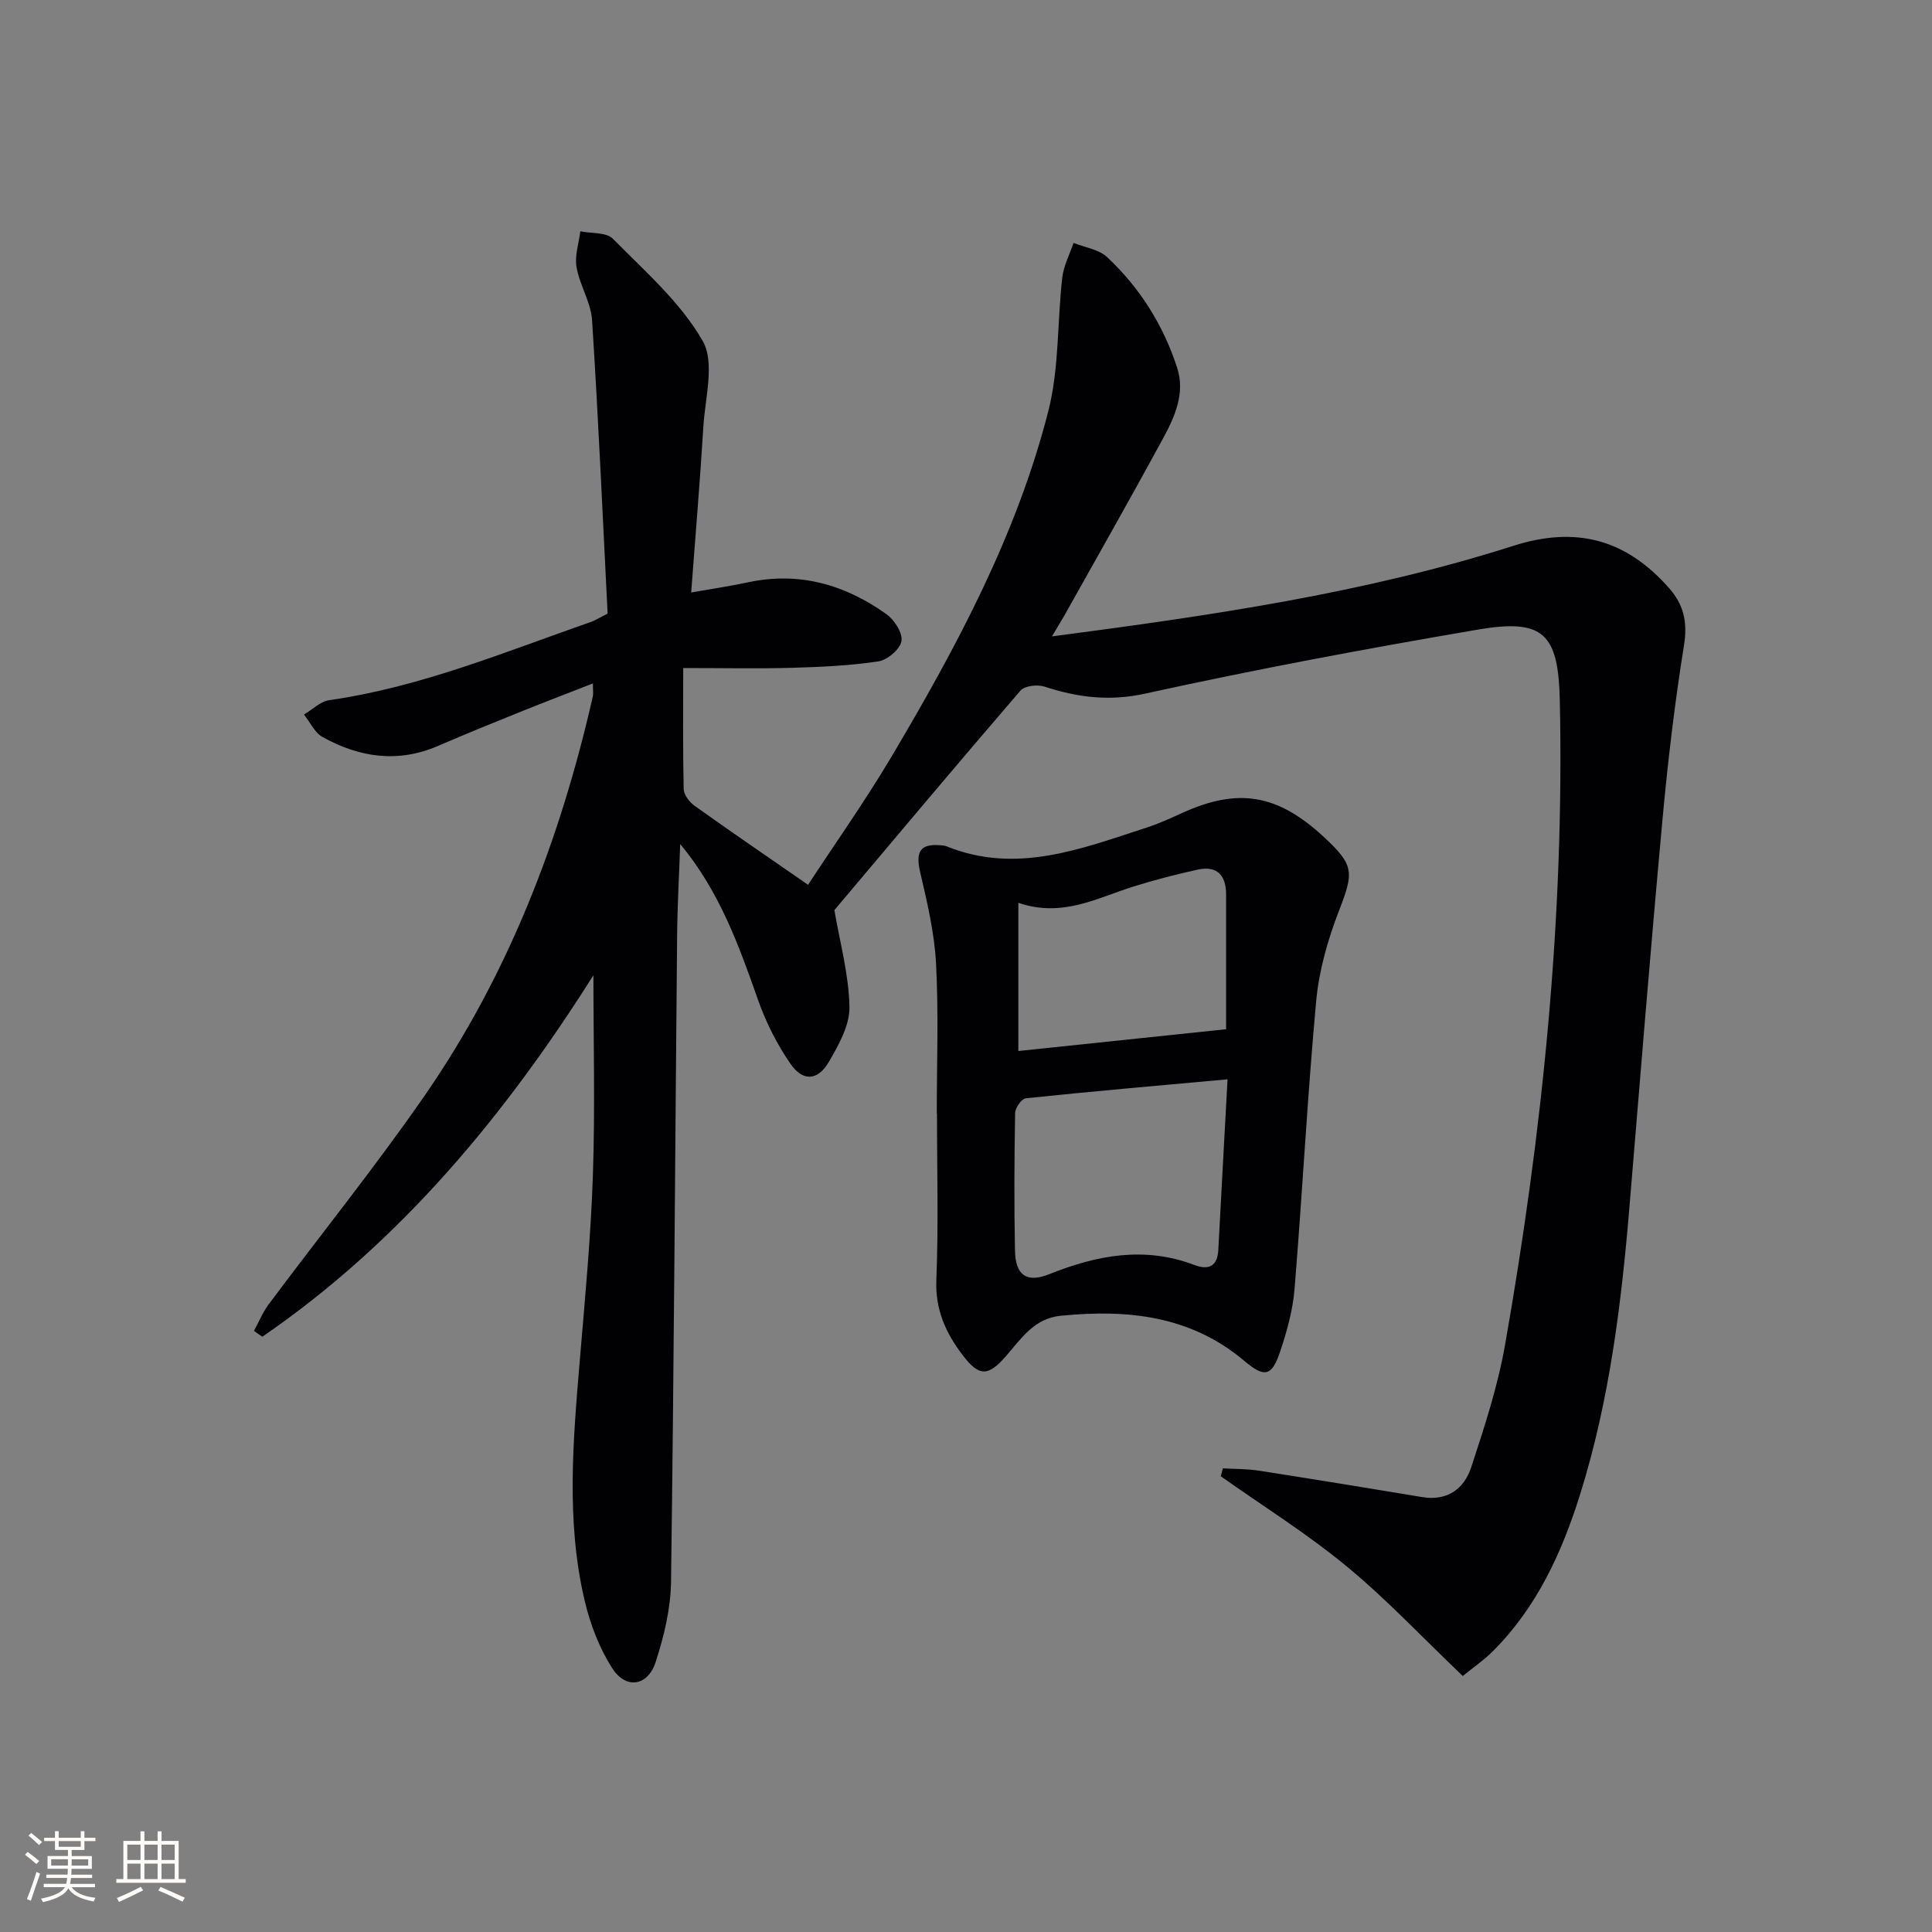 <svg enable-background="new 0 0 400 400" viewBox="0 0 400 400" xmlns="http://www.w3.org/2000/svg"><rect x="0" y="0" width="400" height="400" fill="#808080" stroke="none"/><path d="m217.8 131.76c32.89-4.32 64.75-8.93 95.51-18.75 13.09-4.18 23.38-1.3 32.23 8.72 3.09 3.5 3.88 7.11 3.11 11.89-1.92 11.95-3.34 24-4.45 36.06-2.45 26.64-4.61 53.3-6.82 79.96-1.68 20.22-4.14 40.3-10.24 59.77-3.77 12.03-8.93 23.3-17.98 32.38-1.93 1.93-4.21 3.5-6.31 5.21-8.33-7.95-15.76-15.88-24.08-22.74-8.21-6.77-17.32-12.46-26.03-18.62.15-.54.3-1.08.45-1.63 2.48.14 4.98.09 7.42.47 11.3 1.76 22.59 3.61 33.88 5.48 5.17.85 8.64-1.72 10.1-6.15 2.73-8.32 5.5-16.75 7.01-25.34 7.76-44.13 12.31-88.57 11.34-133.46-.3-13.79-3.35-16.98-16.88-14.67-23.07 3.93-46.09 8.24-68.94 13.26-7.49 1.65-14.01.79-20.89-1.45-1.45-.47-4.09-.17-4.95.83-13.14 15.25-26.07 30.67-38.53 45.45 1.12 6.6 2.99 13.29 3.12 20.02.08 3.81-2.24 7.93-4.29 11.44-2.27 3.87-5.35 4.07-7.9.39-2.79-4.03-5.09-8.58-6.72-13.22-3.98-11.28-7.97-22.51-16.13-32.31-.22 6.3-.58 12.6-.64 18.91-.41 44.63-.66 89.27-1.26 133.9-.08 5.53-1.46 11.21-3.17 16.51-1.63 5.03-6.14 5.76-8.98 1.35-2.71-4.2-4.6-9.19-5.75-14.09-3.86-16.44-2.38-33.06-.99-49.67 1.07-12.75 2.28-25.5 2.71-38.27.47-13.93.11-27.89.11-41.47-18.08 28.64-39.78 55.08-68.55 74.84-.58-.4-1.15-.81-1.73-1.21 1.01-1.85 1.81-3.85 3.06-5.52 10.75-14.4 22.04-28.42 32.27-43.18 17.34-25.04 28.09-53.03 34.82-82.63.14-.61.02-1.27.02-2.72-5.13 2.01-9.85 3.8-14.54 5.69-5.85 2.36-11.71 4.73-17.51 7.24-8.32 3.6-16.29 2.39-23.91-1.83-1.64-.91-2.59-3.08-3.85-4.66 1.74-1.03 3.39-2.72 5.24-2.98 18.91-2.7 36.42-10.01 54.26-16.23.77-.27 1.48-.74 3.36-1.69-1.01-19.95-1.91-40.37-3.22-60.77-.24-3.69-2.56-7.21-3.21-10.93-.42-2.37.47-4.96.78-7.45 2.29.47 5.37.16 6.74 1.54 6.61 6.7 13.99 13.14 18.58 21.13 2.59 4.5.51 11.81.15 17.83-.68 11.24-1.64 22.46-2.52 34.28 4.34-.77 8.06-1.31 11.73-2.1 10.62-2.28 20.12.46 28.7 6.59 1.64 1.17 3.4 3.91 3.11 5.58-.29 1.68-2.91 3.91-4.77 4.19-5.88.89-11.87 1.16-17.83 1.33-7.11.2-14.22.05-22.59.05 0 8.51-.09 16.78.1 25.05.03 1.18 1.17 2.69 2.23 3.45 7.54 5.39 15.2 10.62 23.52 16.38 5.51-8.42 11.81-17.32 17.36-26.67 13.41-22.63 25.87-45.82 32.4-71.48 2.25-8.86 1.82-18.38 2.87-27.57.28-2.45 1.53-4.79 2.33-7.18 2.34.94 5.21 1.32 6.93 2.92 6.78 6.33 11.65 14.07 14.52 22.91 1.73 5.32-.51 10.23-2.97 14.76-6.66 12.26-13.56 24.39-20.38 36.57-.65 1.12-1.34 2.24-2.56 4.31z" fill="#010104"/><path d="m193.95 230.51c0-10.33.39-20.67-.15-30.97-.33-6.36-1.83-12.71-3.29-18.96-1-4.32.01-5.99 4.43-5.56.33.03.68.05.98.18 14.5 5.89 27.96.52 41.49-3.86 2.52-.82 4.95-1.93 7.36-3.03 11.59-5.27 19.74-3.9 29.31 4.97 6.36 5.9 6.23 7.3 3.11 15.37-2.3 5.94-4.11 12.31-4.69 18.63-1.83 19.84-2.85 39.76-4.48 59.62-.36 4.41-1.6 8.82-3.02 13.04-1.71 5.07-3.24 5.31-7.35 1.84-11.15-9.42-24.25-10.75-38.07-9.36-5.47.55-8.13 4.7-11.27 8.31-3.74 4.31-5.6 4.31-9-.16-3.49-4.58-5.7-9.42-5.45-15.58.46-11.47.13-22.98.13-34.47-.01-.01-.03-.01-.04-.01zm60.2-7.05c-14.46 1.31-28.13 2.5-41.78 3.93-.86.09-2.18 1.98-2.2 3.06-.17 9.49-.22 18.98-.03 28.47.11 5.13 2.41 6.76 7.13 4.87 9.85-3.94 19.71-5.8 30.01-1.89 2.93 1.11 4.79.32 4.96-3.15.6-11.41 1.23-22.8 1.91-35.29zm-43.31-5.86c14.07-1.48 28.45-2.99 43.01-4.51 0-9.34.01-18.64 0-27.93-.01-3.95-1.88-6-5.91-5.11-4.5 1-8.98 2.15-13.37 3.53-7.49 2.36-14.64 6.44-23.73 3.34z" fill="#010104"/><g fill="#fcfbfa"><path d="m5.17 384 .55-.58c.85.61 1.65 1.24 2.4 1.87l-.59.64c-.83-.73-1.62-1.38-2.36-1.93m1.22 9.53-.82-.34c.71-1.76 1.37-3.64 1.98-5.63.24.13.5.25.76.36-.6 1.67-1.24 3.54-1.92 5.61m-.5-13.5.57-.54c.56.44 1.31 1.06 2.26 1.87l-.64.64c-.68-.66-1.41-1.32-2.19-1.97m3.25.46h2.24v-1.36h.77v1.36h4.57v-1.36h.76v1.36h2.28v.69h-2.28v1.84h-2.64v1.26h4.18v2.64h-4.21c0 .45-.02.86-.05 1.21h4.32v.69h-4.38c-.04.34-.1.75-.19 1.22h5.15v.69h-4.82c.87 1.19 2.51 1.92 4.93 2.19-.17.31-.3.57-.37.76-2.77-.49-4.52-1.41-5.26-2.76-.56 1.26-2.3 2.23-5.24 2.9-.12-.25-.26-.48-.43-.72 2.73-.55 4.38-1.34 4.96-2.38h-4.38v-.69h4.65c.1-.38.17-.79.21-1.22h-4.32v-.69h4.4c.03-.34.05-.75.05-1.21h-4.2v-2.64h4.23v-1.26h-2.69v-1.84h-2.24zm1.46 4.46v1.29h3.45c.01-.4.02-.57.01-.53v-.32-.45h-3.46zm1.55-2.59h4.57v-1.19h-4.57zm6.11 2.59h-3.42v.77c-.01.19-.01.37-.02.53h3.44z"/><path d="m32.63 379.16h.82v1.98h3.54v7.89h1.46v.78h-14.37v-.78h1.46v-7.89h3.54v-1.98h.82v1.98h2.73zm-3.49 11.48.5.73c-1.61.82-3.28 1.63-5 2.41-.13-.27-.28-.55-.44-.82 1.75-.72 3.4-1.49 4.94-2.32m-2.78-5.55h2.73v-3.18h-2.73zm0 3.95h2.73v-3.2h-2.73zm3.54-3.95h2.73v-3.18h-2.73zm0 3.95h2.73v-3.2h-2.73zm7.89 4.68c-1.84-.92-3.51-1.7-5.02-2.32l.45-.73c1.89.8 3.57 1.55 5.04 2.23zm-1.62-11.81h-2.73v3.18h2.73zm-2.73 7.13h2.73v-3.2h-2.73z"/></g></svg>